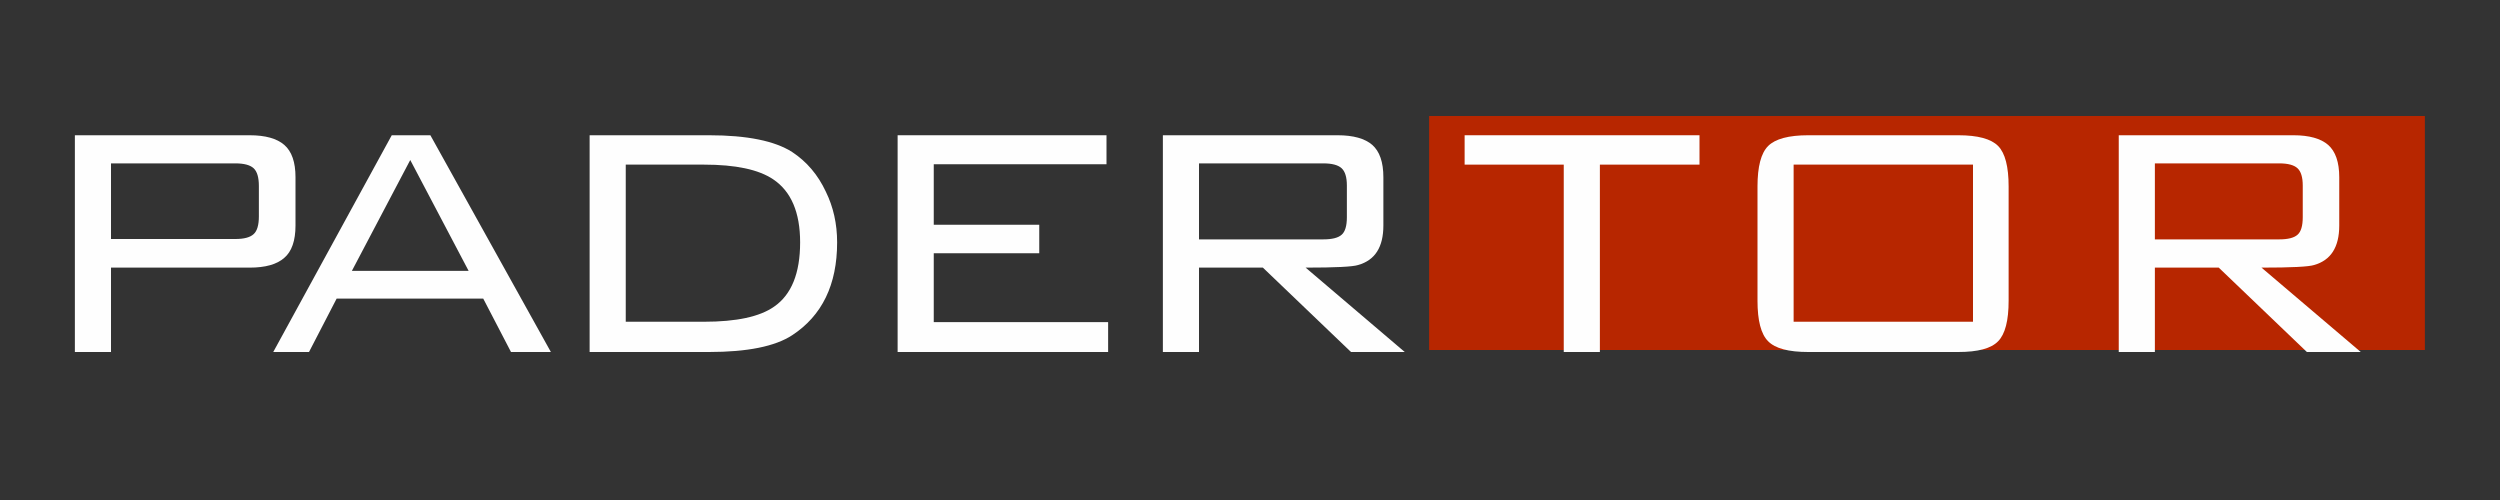 <?xml version="1.0" encoding="UTF-8"?>
<!DOCTYPE svg PUBLIC "-//W3C//DTD SVG 1.1//EN" "http://www.w3.org/Graphics/SVG/1.1/DTD/svg11.dtd">
<!-- Creator: CorelDRAW SE (OEM-Version) -->
<svg xmlns="http://www.w3.org/2000/svg" xml:space="preserve" width="200px" height="40px" version="1.1" style="shape-rendering:geometricPrecision; text-rendering:geometricPrecision; image-rendering:optimizeQuality; fill-rule:evenodd; clip-rule:evenodd"
viewBox="0 0 200 40"
 xmlns:xlink="http://www.w3.org/1999/xlink">
 <rect x="0" y="0" width="200" height="40" fill="#333333" stroke="none"/>
 <defs>
  <style type="text/css">
   <![CDATA[
    .fil1 {fill:#B72600}
    .fil0 {fill:#FEFEFE;fill-rule:nonzero}
   ]]>
  </style>
 </defs>
 <g id="Ebene_x0020_1">
  <path class="fil0" d="M23.64 18.04c0,1.21 -0.3,2.08 -0.9,2.59 -0.59,0.52 -1.51,0.78 -2.77,0.78l-11.09 0 0 6.75 -2.89 0 0 -17.34 13.98 0c1.26,0 2.18,0.26 2.77,0.77 0.6,0.52 0.9,1.38 0.9,2.59l0 3.86zm-2.93 -0.73l0 -2.42c0,-0.7 -0.14,-1.17 -0.42,-1.43 -0.28,-0.26 -0.77,-0.39 -1.46,-0.39l-9.95 0 0 6.05 9.95 0c0.69,0 1.18,-0.13 1.46,-0.39 0.28,-0.25 0.42,-0.73 0.42,-1.42z"/>
  <path id="1" class="fil0" d="M44.07 28.16l-3.19 0 -2.22 -4.27 -11.73 0 -2.21 4.27 -2.86 0 9.48 -17.34 3.09 0 9.64 17.34zm-6.58 -6.49l-4.67 -8.87 -4.67 8.87 9.34 0z"/>
  <path id="2" class="fil0" d="M66.97 19.39c0,3.38 -1.2,5.86 -3.6,7.43 -1.36,0.89 -3.58,1.34 -6.65,1.34l-9.55 0 0 -17.34 9.55 0c3.04,0 5.26,0.45 6.65,1.34 1.17,0.77 2.06,1.82 2.69,3.16 0.61,1.24 0.91,2.59 0.91,4.07zm-2.96 0c0,-2.4 -0.72,-4.08 -2.15,-5.04 -1.17,-0.79 -3.01,-1.18 -5.55,-1.18l-6.25 0 0 12.57 6.25 0c2.6,0 4.47,-0.4 5.62,-1.21 1.39,-0.96 2.08,-2.68 2.08,-5.14z"/>
  <polygon id="3" class="fil0" points="88.65,28.16 71.81,28.16 71.81,10.82 88.52,10.82 88.52,13.14 74.7,13.14 74.7,17.98 83.14,17.98 83.14,20.26 74.7,20.26 74.7,25.77 88.65,25.77 "/>
  <path id="4" class="fil0" d="M112.38 28.16l-4.3 0 -7.05 -6.75 -5.11 0 0 6.75 -2.89 0 0 -17.34 13.98 0c1.25,0 2.18,0.26 2.77,0.77 0.59,0.52 0.89,1.38 0.89,2.59l0 3.86c0,1.73 -0.67,2.78 -2.02,3.16 -0.42,0.14 -1.82,0.21 -4.2,0.21l7.93 6.75zm-4.63 -10.79l0 -2.52c0,-0.67 -0.14,-1.13 -0.42,-1.39 -0.28,-0.26 -0.77,-0.39 -1.47,-0.39l-9.94 0 0 6.08 9.94 0c0.7,0 1.19,-0.12 1.47,-0.37 0.28,-0.24 0.42,-0.71 0.42,-1.41z"/>
  <rect class="fil1" x="114.33" y="9.28" width="79.66" height="18.72"/>
  <polygon class="fil0" points="135.96,13.17 127.99,13.17 127.99,28.16 125.1,28.16 125.1,13.17 117.17,13.17 117.17,10.82 135.96,10.82 "/>
  <path id="1" class="fil0" d="M160.69 24.06c0,1.59 -0.28,2.67 -0.84,3.24 -0.56,0.58 -1.62,0.86 -3.19,0.86l-12 0c-1.57,0 -2.64,-0.28 -3.21,-0.86 -0.57,-0.57 -0.85,-1.65 -0.85,-3.24l0 -9.14c0,-1.59 0.28,-2.67 0.85,-3.24 0.57,-0.57 1.64,-0.86 3.21,-0.86l12 0c1.57,0 2.63,0.29 3.19,0.86 0.56,0.57 0.84,1.65 0.84,3.24l0 9.14zm-2.85 1.68l0 -12.57 -14.35 0 0 12.57 14.35 0z"/>
  <path id="2" class="fil0" d="M188.86 28.16l-4.31 0 -7.05 -6.75 -5.11 0 0 6.75 -2.89 0 0 -17.34 13.98 0c1.25,0 2.18,0.26 2.77,0.77 0.59,0.52 0.89,1.38 0.89,2.59l0 3.86c0,1.73 -0.67,2.78 -2.01,3.16 -0.43,0.14 -1.83,0.21 -4.21,0.21l7.94 6.75zm-4.64 -10.79l0 -2.52c0,-0.67 -0.14,-1.13 -0.42,-1.39 -0.28,-0.26 -0.77,-0.39 -1.46,-0.39l-9.95 0 0 6.08 9.95 0c0.69,0 1.18,-0.12 1.46,-0.37 0.28,-0.24 0.42,-0.71 0.42,-1.41z"/>
 </g>
</svg>
